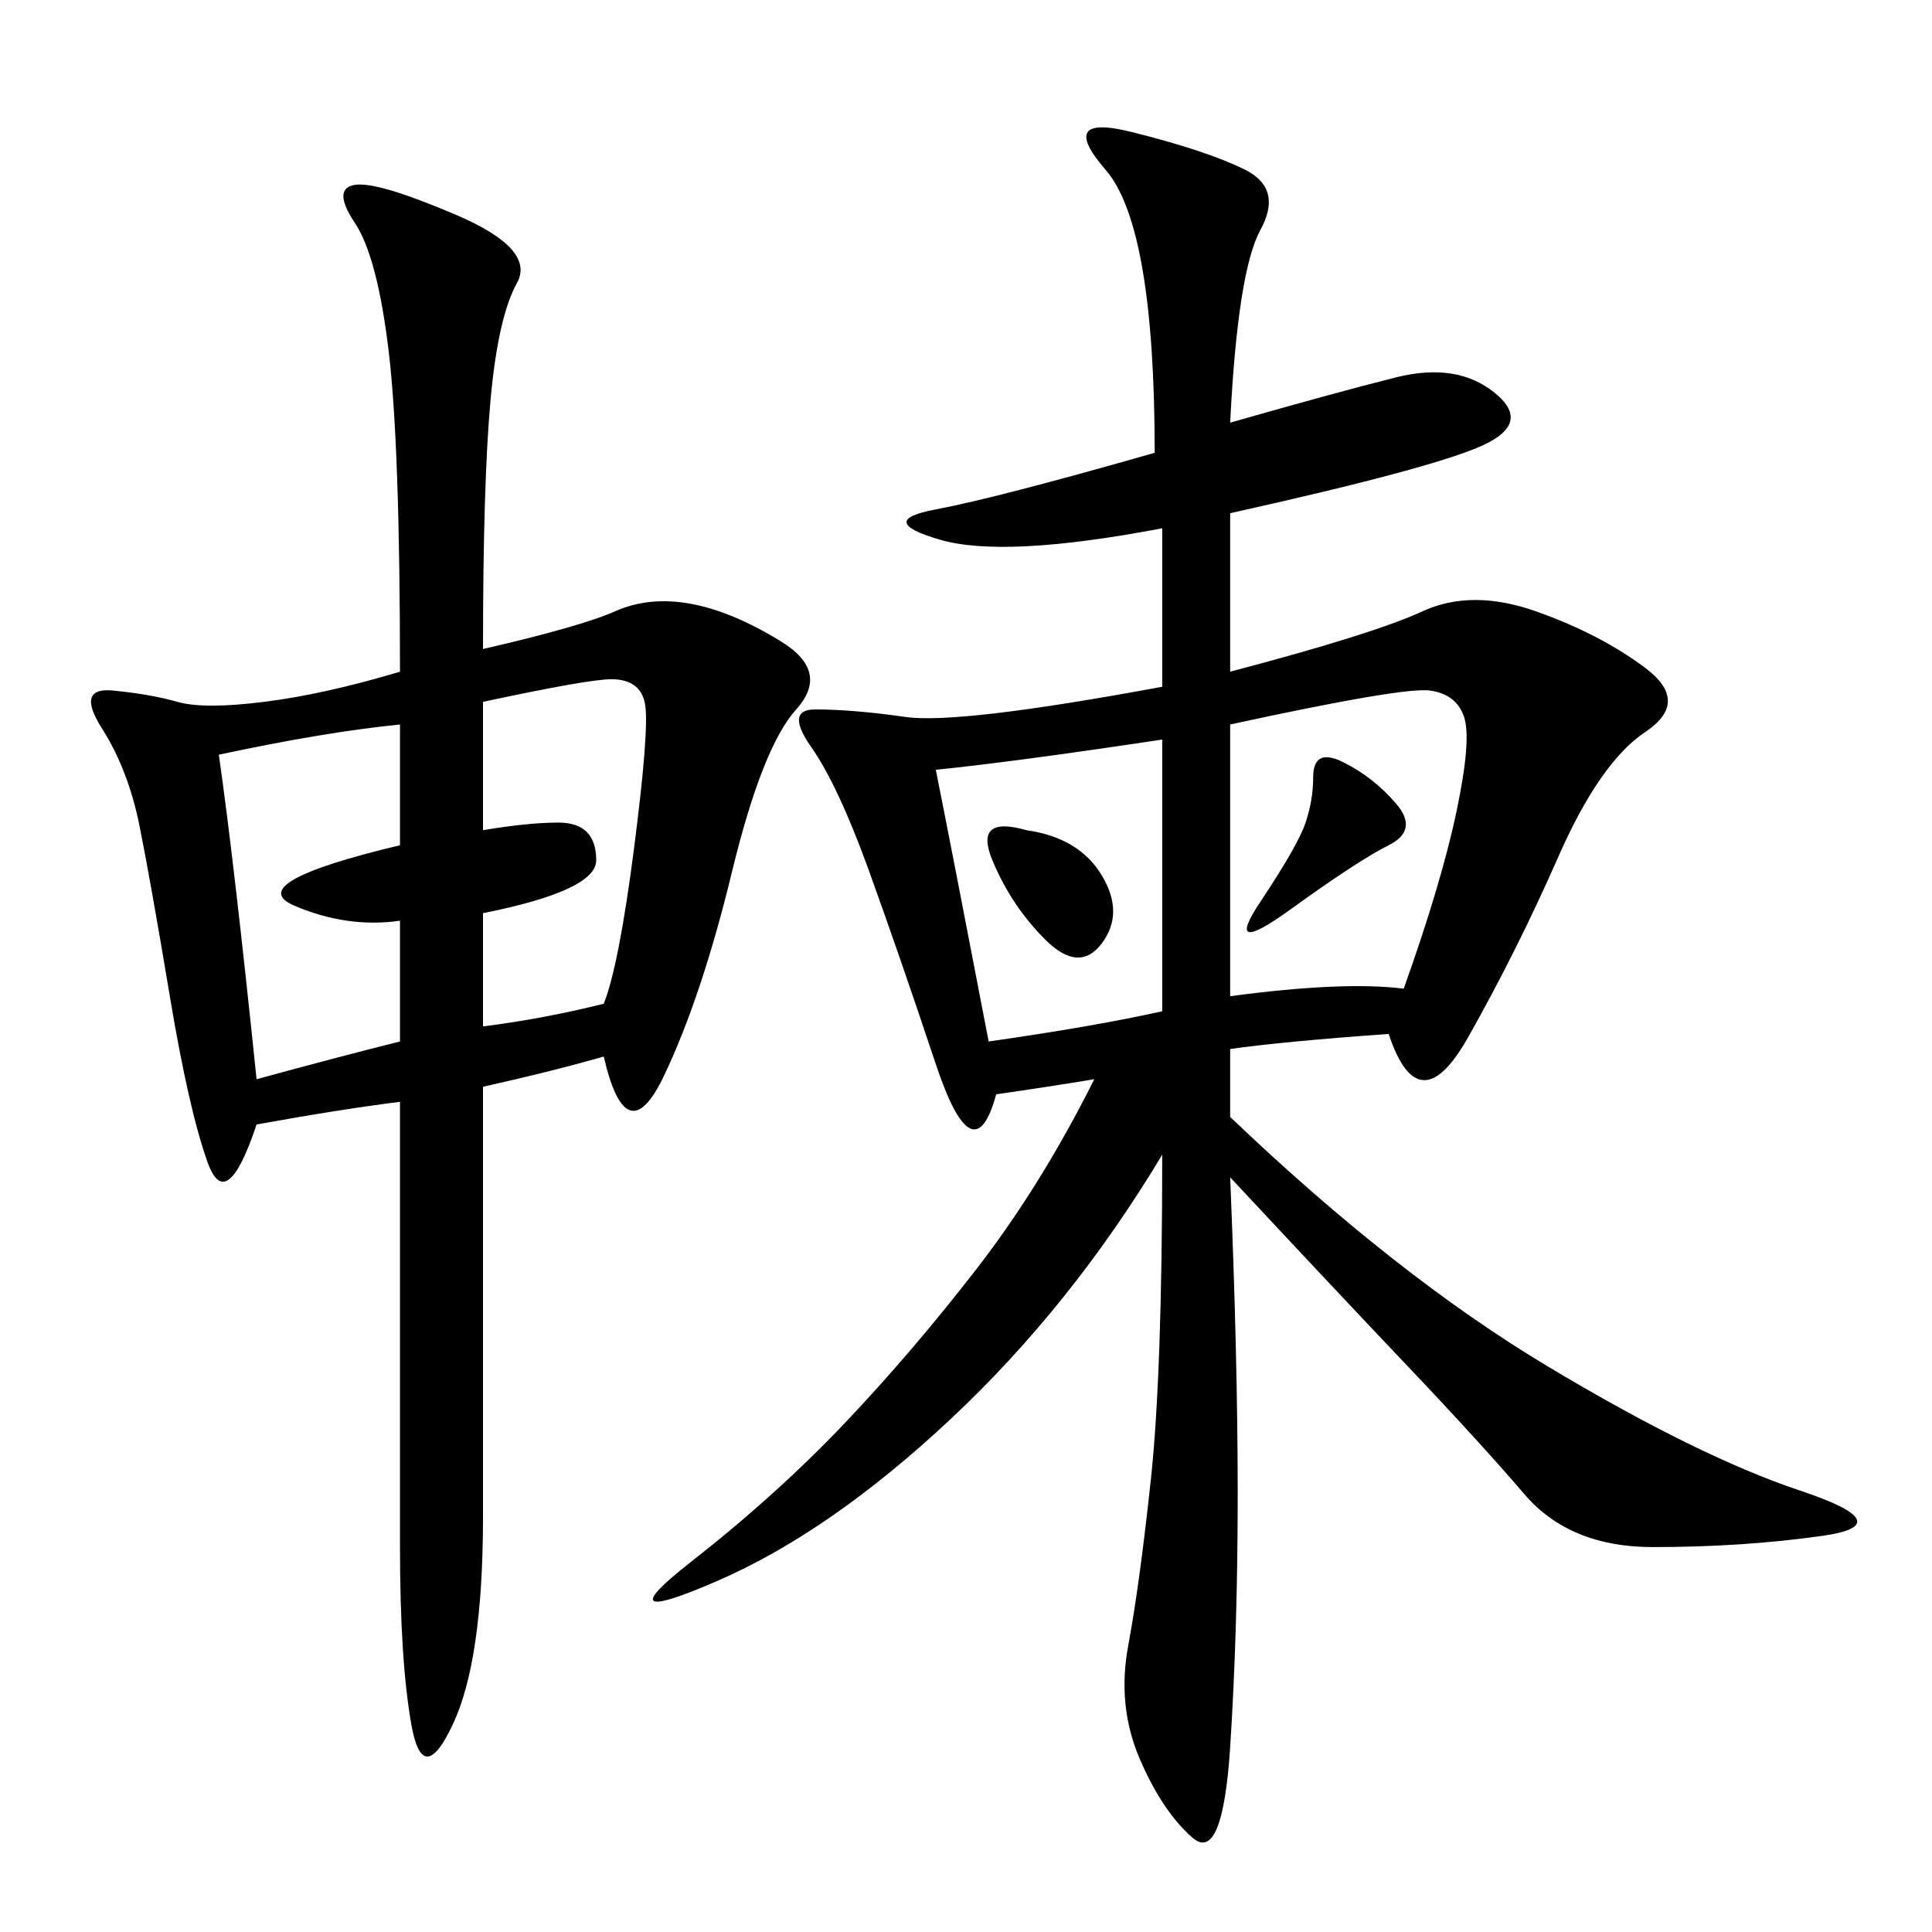 <svg xmlns="http://www.w3.org/2000/svg" xmlns:xlink="http://www.w3.org/1999/xlink" width="300" height="300"><path d="M191.02 65.63Q207.42 60.94 216.80 58.59Q226.17 56.25 232.03 60.94Q237.89 65.63 230.27 69.14Q222.66 72.66 191.02 79.69L191.02 79.69L191.02 104.30Q213.28 98.44 220.90 94.92Q228.52 91.41 238.48 94.92Q248.44 98.44 255.47 103.71Q262.50 108.98 255.47 113.67Q248.44 118.36 241.99 133.01Q235.55 147.66 227.93 161.13Q220.31 174.61 215.63 160.55L215.63 160.55Q199.22 161.72 191.02 162.89L191.02 162.89L191.02 173.44Q216.80 198.05 240.23 212.11Q263.67 226.17 279.49 231.45Q295.31 236.72 283.01 238.48Q270.70 240.23 256.64 240.23L256.64 240.23Q243.75 240.23 236.72 232.03Q229.69 223.83 218.55 212.11Q207.42 200.39 191.02 182.81L191.02 182.81Q192.19 210.94 192.19 232.03L192.19 232.03Q192.19 253.13 191.02 271.29Q189.84 289.45 185.16 285.35Q180.47 281.25 176.95 273.05Q173.44 264.84 175.20 255.47Q176.95 246.09 178.71 229.69Q180.47 213.28 180.47 179.30L180.47 179.30Q166.41 202.73 147.66 220.31Q128.91 237.89 111.33 245.51Q93.75 253.13 107.23 242.58Q120.70 232.03 131.25 220.90Q141.80 209.77 151.76 196.88Q161.72 183.98 169.92 167.58L169.92 167.58Q162.89 168.75 154.69 169.92L154.69 169.92Q151.17 182.81 145.31 165.23Q139.45 147.66 134.77 134.77Q130.08 121.88 125.98 116.02Q121.88 110.16 126.56 110.16L126.56 110.16Q132.42 110.16 140.63 111.33Q148.83 112.50 180.47 106.64L180.47 106.64L180.47 82.03Q155.86 86.72 145.90 83.79Q135.94 80.86 145.31 79.10Q154.69 77.34 179.30 70.31L179.30 70.31Q179.30 35.16 171.68 26.37Q164.06 17.58 175.78 20.51Q187.50 23.44 193.36 26.37Q199.22 29.30 195.70 35.74Q192.19 42.19 191.02 65.63L191.02 65.63ZM93.75 164.06Q85.55 166.41 75 168.75L75 168.75L75 235.55Q75 257.81 70.31 267.77Q65.63 277.73 63.87 267.77Q62.11 257.81 62.11 240.23L62.11 240.23L62.11 171.09Q52.73 172.27 39.84 174.61L39.84 174.61Q35.16 188.67 32.23 180.47Q29.30 172.27 26.37 154.69Q23.44 137.11 21.68 128.32Q19.92 119.53 15.82 113.09Q11.72 106.64 17.58 107.23Q23.44 107.81 27.54 108.98Q31.64 110.16 41.02 108.98Q50.39 107.81 62.11 104.30L62.11 104.30Q62.11 69.14 60.35 54.49Q58.59 39.84 55.08 34.57Q51.56 29.30 55.08 28.71Q58.59 28.13 70.90 33.40Q83.20 38.67 80.27 43.95Q77.34 49.22 76.17 62.11Q75 75 75 100.78L75 100.78Q90.23 97.27 95.51 94.92Q100.78 92.58 107.23 93.75Q113.67 94.92 121.29 99.61Q128.91 104.30 123.63 110.16Q118.36 116.02 113.67 135.35Q108.98 154.69 103.13 166.99Q97.27 179.30 93.75 164.06L93.75 164.06ZM191.02 112.50L191.02 154.69Q208.59 152.34 217.97 153.52L217.97 153.52Q223.83 137.11 226.17 125.98Q228.52 114.84 227.34 111.33Q226.17 107.81 222.07 107.23Q217.97 106.64 191.02 112.50L191.02 112.50ZM145.31 119.53Q147.66 131.25 153.52 161.72L153.52 161.72Q169.92 159.38 180.47 157.03L180.47 157.03L180.47 114.84Q157.03 118.36 145.31 119.53L145.31 119.53ZM33.98 117.19Q36.33 133.59 39.84 167.58L39.84 167.58Q52.73 164.06 62.11 161.72L62.11 161.72L62.11 142.97Q53.91 144.14 45.70 140.63Q37.50 137.11 62.11 131.25L62.11 131.25L62.11 112.50Q50.39 113.67 33.98 117.19L33.98 117.19ZM75 108.98L75 128.91Q82.03 127.73 86.72 127.73L86.72 127.73Q92.58 127.73 92.58 133.59L92.58 133.59Q92.58 138.28 75 141.80L75 141.80L75 159.38Q84.38 158.20 93.75 155.86L93.75 155.86Q96.09 150 98.44 131.84Q100.78 113.67 100.20 109.57Q99.61 105.47 94.92 105.47L94.92 105.47Q91.41 105.47 75 108.98L75 108.98ZM208.59 118.36Q213.28 120.70 216.80 124.80Q220.31 128.91 215.63 131.25Q210.94 133.59 200.39 141.21Q189.84 148.83 195.70 140.04Q201.56 131.25 202.73 127.73Q203.91 124.22 203.91 120.70L203.91 120.70Q203.91 116.02 208.59 118.36L208.59 118.36ZM159.38 128.91Q167.58 130.08 171.09 135.94Q174.61 141.80 171.09 146.48Q167.58 151.17 162.30 145.90Q157.03 140.63 154.10 133.59Q151.17 126.56 159.38 128.91L159.38 128.91Z"/></svg>
